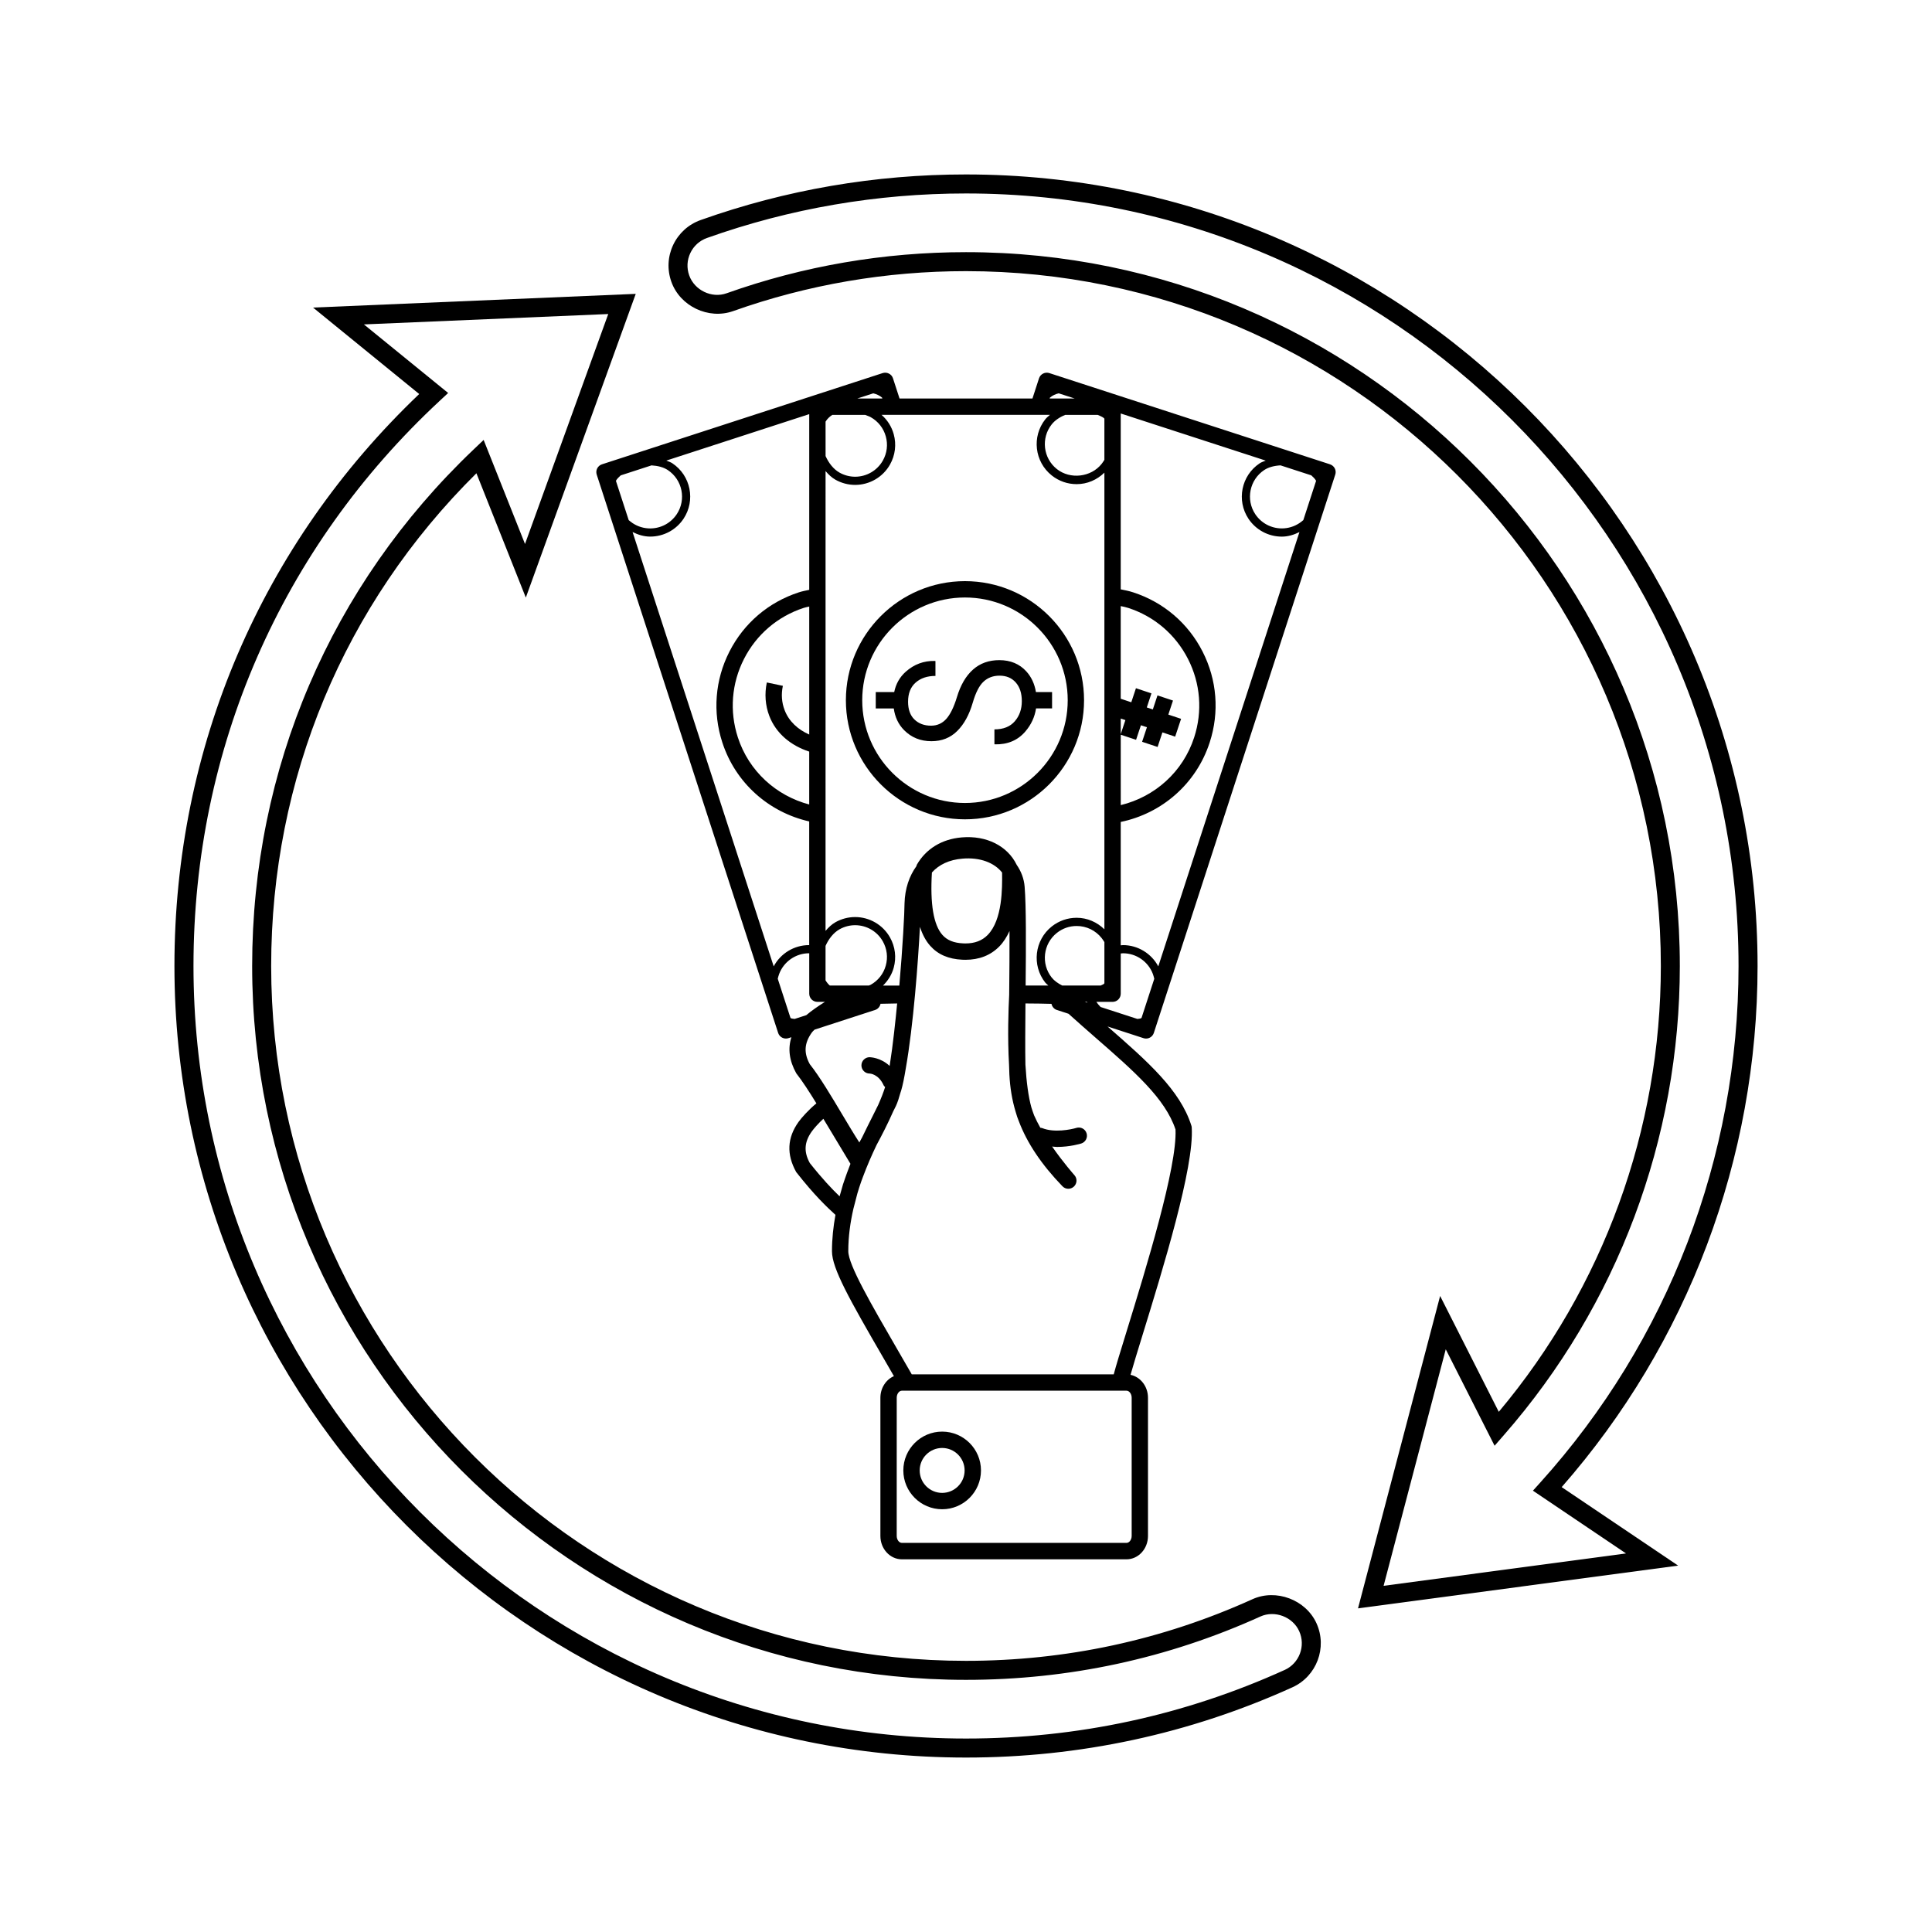 <?xml version="1.0" encoding="UTF-8"?>
<!-- The Best Svg Icon site in the world: iconSvg.co, Visit us! https://iconsvg.co -->
<svg fill="#000000" width="800px" height="800px" version="1.1" viewBox="144 144 512 512" xmlns="http://www.w3.org/2000/svg">
 <g>
  <path d="m393.68 523.39c-5.672 0-10.289 4.613-10.289 10.289 0 5.672 4.613 10.289 10.289 10.289 5.672 0 10.289-4.613 10.289-10.289 0-5.672-4.613-10.289-10.289-10.289zm0 16.242c-3.285 0-5.953-2.672-5.953-5.953 0-3.285 2.672-5.953 5.953-5.953s5.953 2.672 5.953 5.953c0.004 3.285-2.672 5.953-5.953 5.953z"/>
  <path d="m399.73 361.13c17.402 0 31.555-14.16 31.555-31.559 0-17.406-14.152-31.562-31.555-31.562-17.402 0-31.562 14.156-31.562 31.562 0 17.398 14.16 31.559 31.562 31.559zm0-58.789c15.008 0 27.227 12.219 27.227 27.23 0 15.012-12.211 27.227-27.227 27.227-15.012 0-27.23-12.211-27.23-27.227 0-15.012 12.215-27.23 27.23-27.23z"/>
  <path d="m383.61 337.51c1.934 1.945 4.344 2.918 7.227 2.918 2.746 0 5.027-0.902 6.84-2.711 1.82-1.797 3.188-4.312 4.121-7.531 0.777-2.66 1.727-4.516 2.867-5.562 1.133-1.043 2.539-1.566 4.223-1.566 1.812 0 3.254 0.609 4.312 1.82 1.062 1.211 1.594 2.852 1.594 4.934 0 2.117-0.621 3.891-1.855 5.324-1.238 1.438-3.039 2.156-5.406 2.156v3.926l0.152 0.039c3.352 0.07 6.027-1.059 8.031-3.394 1.57-1.824 2.504-3.875 2.848-6.125h4.246v-4.332h-4.277c-0.352-2.152-1.188-3.977-2.523-5.453-1.809-2.004-4.203-3.012-7.184-3.012-2.777 0-5.098 0.836-6.977 2.508-1.879 1.672-3.301 4.106-4.262 7.316-0.812 2.66-1.758 4.586-2.832 5.769-1.074 1.184-2.414 1.777-4.019 1.777-1.809 0-3.273-0.551-4.402-1.641-1.125-1.094-1.688-2.664-1.688-4.711 0-2.203 0.672-3.891 2.004-5.066 1.34-1.18 3.09-1.77 5.254-1.77v-3.93l-0.152-0.039c-2.926-0.07-5.5 0.883-7.715 2.852-1.617 1.441-2.625 3.246-3.062 5.402h-4.891v4.332h4.777c0.312 2.277 1.203 4.215 2.75 5.769z"/>
  <path d="m496.47 267.05-74.391-24.18c-0.539-0.176-1.137-0.125-1.652 0.133-0.516 0.262-0.902 0.715-1.078 1.258l-1.738 5.352h-35.223l-1.738-5.352c-0.176-0.551-0.562-1.004-1.078-1.258-0.516-0.258-1.109-0.309-1.652-0.133l-74.391 24.18c-1.137 0.367-1.762 1.594-1.391 2.731l48.078 147.95c0.297 0.918 1.148 1.496 2.062 1.496 0.215 0 0.441-0.035 0.664-0.105l0.785-0.25c-0.961 3.039-0.578 6.195 1.285 9.551 1.637 2.086 3.496 4.973 5.34 7.977-2.074 1.715-3.945 3.82-4.742 4.934-2.973 4.172-3.238 8.539-0.605 13.281 4.906 6.242 8.07 9.203 10.398 11.336-0.562 3.094-0.922 6.297-0.922 9.645 0 4.551 4.656 12.785 13.566 28.168l2.848 4.926c-2.098 0.91-3.582 3.133-3.582 5.734v36.633c0 3.406 2.555 6.176 5.691 6.176h59.531c3.141 0 5.691-2.769 5.691-6.176v-36.645c0-3.012-1.996-5.523-4.625-6.07 0.664-2.371 1.82-6.109 3.098-10.273 5.496-17.836 13.809-44.789 13.121-55.281-0.012-0.172-0.039-0.344-0.102-0.508-2.969-9.371-11.453-16.867-22.215-26.258l9.547 3.102c0.223 0.07 0.449 0.105 0.664 0.105 0.918 0 1.762-0.586 2.062-1.496l48.078-147.95c0.383-1.141-0.25-2.359-1.387-2.731zm-55.465 67.371 1.234 0.414-1.234 3.719zm0 4.285 4.066 1.352 1.285-3.859 1.594 0.527-1.281 3.859 4.109 1.367 1.273-3.859 3.379 1.125 1.57-4.719-3.379-1.125 1.234-3.719-4.109-1.367-1.234 3.723-1.598-0.535 1.234-3.723-4.109-1.367-1.234 3.723-2.801-0.934v-24.551c0.664 0.141 1.336 0.266 1.984 0.48 6.918 2.246 12.543 7.055 15.852 13.539 3.301 6.481 3.879 13.855 1.629 20.777-2.969 9.148-10.434 15.754-19.457 17.945l-0.004-18.66zm-4.508-83.945c0.07 0.055 0.109 0.125 0.176 0.188v10.922c-0.23 0.363-0.465 0.73-0.73 1.066-2.805 3.531-8.309 4.188-11.859 1.375-3.641-2.887-4.262-8.203-1.371-11.848 0.848-1.066 2.117-1.93 3.602-2.519h8.566c0.566 0.246 1.168 0.465 1.617 0.816zm-14.254-5.387c0.68-0.586 1.473-0.934 2.328-1.137l4.238 1.375h-6.641zm-46.816-1.137c0.855 0.211 1.648 0.555 2.328 1.137l0.074 0.238h-6.641zm-12.645 7.5c0.5-0.812 1.129-1.367 1.809-1.793h8.664c0.504 0.211 1.039 0.352 1.508 0.621 1.965 1.109 3.379 2.91 3.981 5.082 0.605 2.172 0.328 4.445-0.781 6.41-1.492 2.641-4.301 4.281-7.344 4.281-1.449 0-2.875-0.379-4.144-1.094-1.594-0.902-2.852-2.516-3.688-4.379zm0 13.098c0.77 0.918 1.629 1.734 2.625 2.297 1.594 0.898 3.391 1.371 5.215 1.371 3.82 0 7.356-2.062 9.234-5.387 1.391-2.469 1.742-5.324 0.988-8.055-0.562-2.016-1.684-3.777-3.231-5.125h44.641c-0.438 0.379-0.891 0.742-1.238 1.18-3.629 4.586-2.852 11.262 1.723 14.895 1.895 1.496 4.172 2.293 6.586 2.293 2.797 0 5.387-1.133 7.352-3.047v121.02c-1.965-1.918-4.555-3.055-7.352-3.055-2.414 0-4.684 0.797-6.586 2.293-4.574 3.629-5.352 10.309-1.723 14.895 0.223 0.281 0.543 0.508 0.805 0.766h-6.016c0.098-10.516 0.156-20.965-0.262-26.156-0.172-2.191-0.945-4.137-2.106-5.824-2.402-4.961-7.945-7.863-14.621-7.273-5.215 0.453-9.418 3.019-11.84 7.231-0.066 0.117-0.07 0.258-0.117 0.387-1.898 2.629-3.043 5.945-3.148 9.855 0 2.367-0.488 11.633-1.379 21.789h-4.328c1.324-1.289 2.324-2.887 2.836-4.715 0.754-2.731 0.406-5.586-0.988-8.055-1.879-3.324-5.414-5.387-9.234-5.387-1.82 0-3.617 0.473-5.215 1.371-0.992 0.562-1.855 1.379-2.625 2.297zm62.719 136.34c-1.117-0.562-2.106-1.254-2.785-2.109-2.891-3.648-2.273-8.961 1.371-11.844 1.512-1.195 3.316-1.824 5.238-1.824 2.594 0 5.008 1.164 6.621 3.199 0.266 0.336 0.5 0.707 0.73 1.066v10.922c-0.066 0.059-0.105 0.133-0.176 0.188-0.227 0.168-0.555 0.254-0.805 0.402zm6.641 4.543-0.641-0.211h0.539c0.043 0.07 0.074 0.141 0.102 0.211zm-26.414-17.926c-1.48 1.496-3.406 2.227-5.875 2.227l-0.605-0.016c-2.5-0.117-4.246-0.828-5.496-2.238-2.363-2.656-3.289-8.227-2.785-16.547 1.891-2.106 4.625-3.387 8.113-3.672 4.656-0.395 8.422 1.082 10.48 3.68l0.004 0.293c0.039 3.668 0.141 12.25-3.836 16.273zm-42.945 2.867c0.836-1.863 2.098-3.477 3.688-4.379 1.27-0.715 2.699-1.094 4.144-1.094 3.043 0 5.856 1.641 7.344 4.289 1.109 1.965 1.387 4.238 0.781 6.41-0.598 2.172-2.016 3.977-3.981 5.082-0.156 0.09-0.344 0.125-0.508 0.211h-10.34c-0.43-0.363-0.805-0.836-1.137-1.379l0.004-9.141zm-55.551-123.21c0.047-0.074 0.066-0.16 0.117-0.238 0.301-0.453 0.73-0.84 1.152-1.234l8.156-2.648c1.668 0.098 3.176 0.48 4.328 1.246 3.871 2.574 4.934 7.824 2.359 11.695-1.57 2.359-4.203 3.769-7.039 3.769-1.664 0-3.273-0.488-4.664-1.41-0.359-0.242-0.695-0.52-1.027-0.789zm4.406 13.543c1.461 0.727 3.027 1.211 4.664 1.211 3.562 0 6.867-1.77 8.844-4.731 3.234-4.867 1.906-11.457-2.961-14.695-0.473-0.316-1.059-0.488-1.605-0.719l37.875-12.309v46.562c-0.934 0.203-1.863 0.371-2.777 0.672-8.02 2.606-14.539 8.176-18.367 15.684-3.828 7.512-4.5 16.062-1.891 24.082 3.496 10.766 12.348 18.523 23.027 20.938v32.781c-0.02 0-0.039-0.004-0.066-0.004-3.934 0-7.527 2.215-9.344 5.633zm35.578 39.867c-0.637 3.027-0.406 6.098 0.664 8.887 1.789 4.656 5.742 7.859 10.57 9.43v14.02c-8.777-2.324-16-8.832-18.914-17.793-2.246-6.922-1.672-14.297 1.629-20.777 3.301-6.481 8.926-11.285 15.852-13.539 0.473-0.152 0.957-0.238 1.438-0.348v33.918c-2.992-1.316-5.387-3.492-6.523-6.469-0.781-2.035-0.941-4.203-0.465-6.438zm7.367 89.168c-0.281-0.066-0.609-0.051-0.871-0.145-0.086-0.031-0.152-0.09-0.227-0.125l-3.375-10.383c0.105-0.418 0.215-0.84 0.367-1.25 1.23-3.289 4.41-5.5 7.914-5.5 0.02 0 0.047 0.004 0.066 0.004v10.707c0 1.199 0.969 2.168 2.168 2.168h1.988c-1.848 1.164-3.586 2.371-4.941 3.523zm4.027 12c-1.641-2.988-1.48-5.57 0.523-8.383 0.141-0.207 0.414-0.48 0.734-0.781l16.055-5.219c0.766-0.246 1.27-0.898 1.422-1.633 1.484-0.035 2.977-0.074 4.41-0.086-0.406 4.219-1.109 11.004-1.945 16.242-0.016 0.102-0.035 0.207-0.051 0.309-2.434-2.266-5.148-2.289-5.316-2.309-1.199 0.012-2.16 0.984-2.156 2.18 0.012 1.188 0.977 2.152 2.168 2.152h0.016c0.023 0 2.336 0.07 3.715 3.141 0.086 0.188 0.258 0.289 0.379 0.434-0.449 1.441-1.09 3.062-1.828 4.734-0.469 0.953-0.922 1.875-1.457 2.926-0.887 1.754-1.844 3.668-2.805 5.668-0.258 0.48-0.508 0.941-0.742 1.359-1.293-1.984-2.84-4.578-4.445-7.266-2.856-4.793-6.09-10.223-8.676-13.469zm8.781 31.883c-0.082 0.262-0.18 0.637-0.281 0.996-0.211 0.707-0.418 1.41-0.609 2.133-1.996-1.918-4.523-4.566-7.891-8.816-1.641-2.988-1.48-5.57 0.523-8.383 0.562-0.785 1.75-2.141 3.066-3.356l7.18 11.934c-0.117 0.312-0.266 0.695-0.418 1.094-0.344 0.891-0.68 1.785-0.996 2.711-0.23 0.641-0.441 1.242-0.574 1.688zm76.512 56.492v36.633c0 0.996-0.625 1.844-1.367 1.844h-59.531c-0.734 0-1.367-0.84-1.367-1.844l0.004-36.633c0-1.008 0.629-1.855 1.367-1.855h59.527c0.742 0.008 1.367 0.852 1.367 1.855zm11.617-71.074c0.48 9.914-7.918 37.141-12.949 53.461-1.719 5.566-2.848 9.25-3.422 11.43h-53.52l-3.84-6.644c-6.961-12.02-12.984-22.398-12.984-25.996 0-3.91 0.535-7.648 1.352-11.23 0.289-1.145 0.707-2.793 1.055-4.066 0.316-1.059 0.645-2.109 1.008-3.133 0.156-0.434 0.316-0.871 0.484-1.309 1.109-2.977 2.336-5.773 3.582-8.379 1.359-2.516 3.039-5.773 4.434-8.957 0.227-0.457 0.504-0.988 0.711-1.426 0.422-0.898 0.82-2.133 1.199-3.512 0.059-0.176 0.121-0.363 0.176-0.527 0.434-1.449 0.848-3.523 1.23-5.879 2.031-11.461 3.269-28.312 3.758-37.539 0.656 2.035 1.547 3.715 2.715 5.023 2.051 2.309 4.84 3.516 8.531 3.688l0.812 0.02c3.637 0 6.656-1.184 8.957-3.516 1.164-1.176 2.023-2.602 2.719-4.106 0.02 5.238-0.031 11.25-0.086 16.906-0.203 3.789-0.465 11.25-0.035 18.586 0.02 0.945 0.051 1.789 0.086 2.516 0.18 3.551 0.719 6.793 1.648 9.855 0.266 0.957 0.559 1.828 0.855 2.527 2.207 5.824 5.984 11.465 11.562 17.25 0.812 0.848 2.16 0.887 3.027 0.086 0.867-0.805 0.934-2.152 0.145-3.031-0.051-0.055-2.957-3.332-5.91-7.582 0.441 0.031 0.898 0.105 1.324 0.105 3.375 0 6.195-0.848 6.375-0.902 1.148-0.352 1.789-1.566 1.438-2.707-0.348-1.145-1.566-1.797-2.707-1.438-1.449 0.449-5.906 1.324-9.023 0.066-0.172-0.07-0.352-0.074-0.527-0.102-0.613-1.098-1.184-2.203-1.652-3.285-0.277-0.734-0.523-1.465-0.734-2.144-0.766-2.766-1.293-6.602-1.57-11.305-0.086-3.988-0.039-9.871 0.012-16.207 2.559 0.012 5.106 0.047 6.898 0.105 0.156 0.73 0.656 1.371 1.414 1.617l3.098 1.008c2.414 2.168 4.781 4.262 7.043 6.231 10.367 9.035 18.582 16.199 21.312 24.441zm-9.004-29.57c-0.082 0.035-0.141 0.098-0.227 0.125-0.262 0.098-0.59 0.082-0.871 0.145l-9.75-3.168c-0.43-0.43-0.797-0.883-1.117-1.355h4.289c1.195 0 2.168-0.969 2.168-2.168v-10.656c0.207-0.016 0.406-0.055 0.609-0.055 3.508 0 6.688 2.207 7.914 5.5 0.145 0.406 0.258 0.828 0.367 1.25zm4.441-13.664c-1.824-3.41-5.414-5.633-9.344-5.633-0.211 0-0.406 0.039-0.609 0.055v-32.695c10.926-2.266 20.02-10.121 23.578-21.074 2.609-8.02 1.941-16.574-1.891-24.082-3.824-7.512-10.348-13.078-18.367-15.684-1.09-0.359-2.207-0.578-3.32-0.801v-46.605l38.422 12.488c-0.543 0.227-1.133 0.402-1.605 0.719-4.867 3.238-6.191 9.828-2.961 14.695 1.977 2.961 5.281 4.731 8.844 4.731 1.641 0 3.203-0.484 4.664-1.211zm38.434-118.26c-0.332 0.273-0.664 0.551-1.027 0.789-1.391 0.922-3.004 1.41-4.664 1.41-2.836 0-5.465-1.41-7.039-3.769-2.574-3.875-1.512-9.117 2.359-11.695 1.152-0.766 2.66-1.152 4.328-1.246l8.156 2.648c0.422 0.387 0.852 0.781 1.152 1.234 0.051 0.074 0.07 0.16 0.117 0.238z"/>
  <path d="m400 190.23c-24.117 0-47.77 4.066-70.305 12.078-3.234 1.148-5.82 3.488-7.289 6.578-1.465 3.09-1.637 6.57-0.492 9.777 2.293 6.481 9.828 10.098 16.367 7.785 19.77-7.023 40.539-10.59 61.719-10.59 101.53 0 184.14 82.605 184.14 184.14 0 43.316-15.227 85.125-42.949 118.15l-15.543-30.703-21.762 82.789 84.836-11.332-30.863-20.801c33.496-38.184 51.914-87.113 51.914-138.1 0-115.67-94.102-209.77-209.77-209.77zm174.91 365.45-64.242 8.578 16.473-62.68 12.941 25.559 2.453-2.812c30.078-34.375 46.637-78.523 46.637-124.32 0-104.31-84.867-189.18-189.18-189.18-21.754 0-43.098 3.664-63.414 10.887-3.953 1.426-8.535-0.789-9.93-4.727-0.699-1.953-0.59-4.062 0.301-5.934 0.891-1.879 2.457-3.293 4.422-3.988 22-7.828 45.086-11.793 68.629-11.793 112.89 0 204.73 91.84 204.73 204.73 0 50.715-18.66 99.324-52.543 136.89l-1.945 2.156z"/>
  <path d="m475.93 567.8c-23.926 10.844-49.469 16.34-75.926 16.34-101.53 0-184.14-82.605-184.14-184.14 0-49.609 19.285-95.828 54.391-130.58l13.094 32.945 29.129-80.488-85.516 3.633 28.133 22.91c-41.848 39.883-64.867 93.602-64.867 151.58 0 115.66 94.102 209.77 209.77 209.77 30.148 0 59.254-6.266 86.516-18.621 6.422-2.922 9.285-10.523 6.375-16.953-2.828-6.246-10.703-9.223-16.961-6.394zm8.508 18.758c-26.602 12.062-55.008 18.172-84.434 18.172-112.89 0-204.73-91.844-204.73-204.73 0-57.531 23.211-110.76 65.363-149.88l2.125-1.977-22.324-18.172 64.754-2.75-22.059 60.941-10.965-27.574-2.699 2.57c-37.816 35.992-58.645 84.59-58.645 136.84 0 104.31 84.867 189.18 189.18 189.18 27.188 0 53.426-5.648 78.012-16.785 3.805-1.723 8.574 0.09 10.281 3.879 1.773 3.902 0.043 8.52-3.852 10.289z"/>
 </g>
</svg>